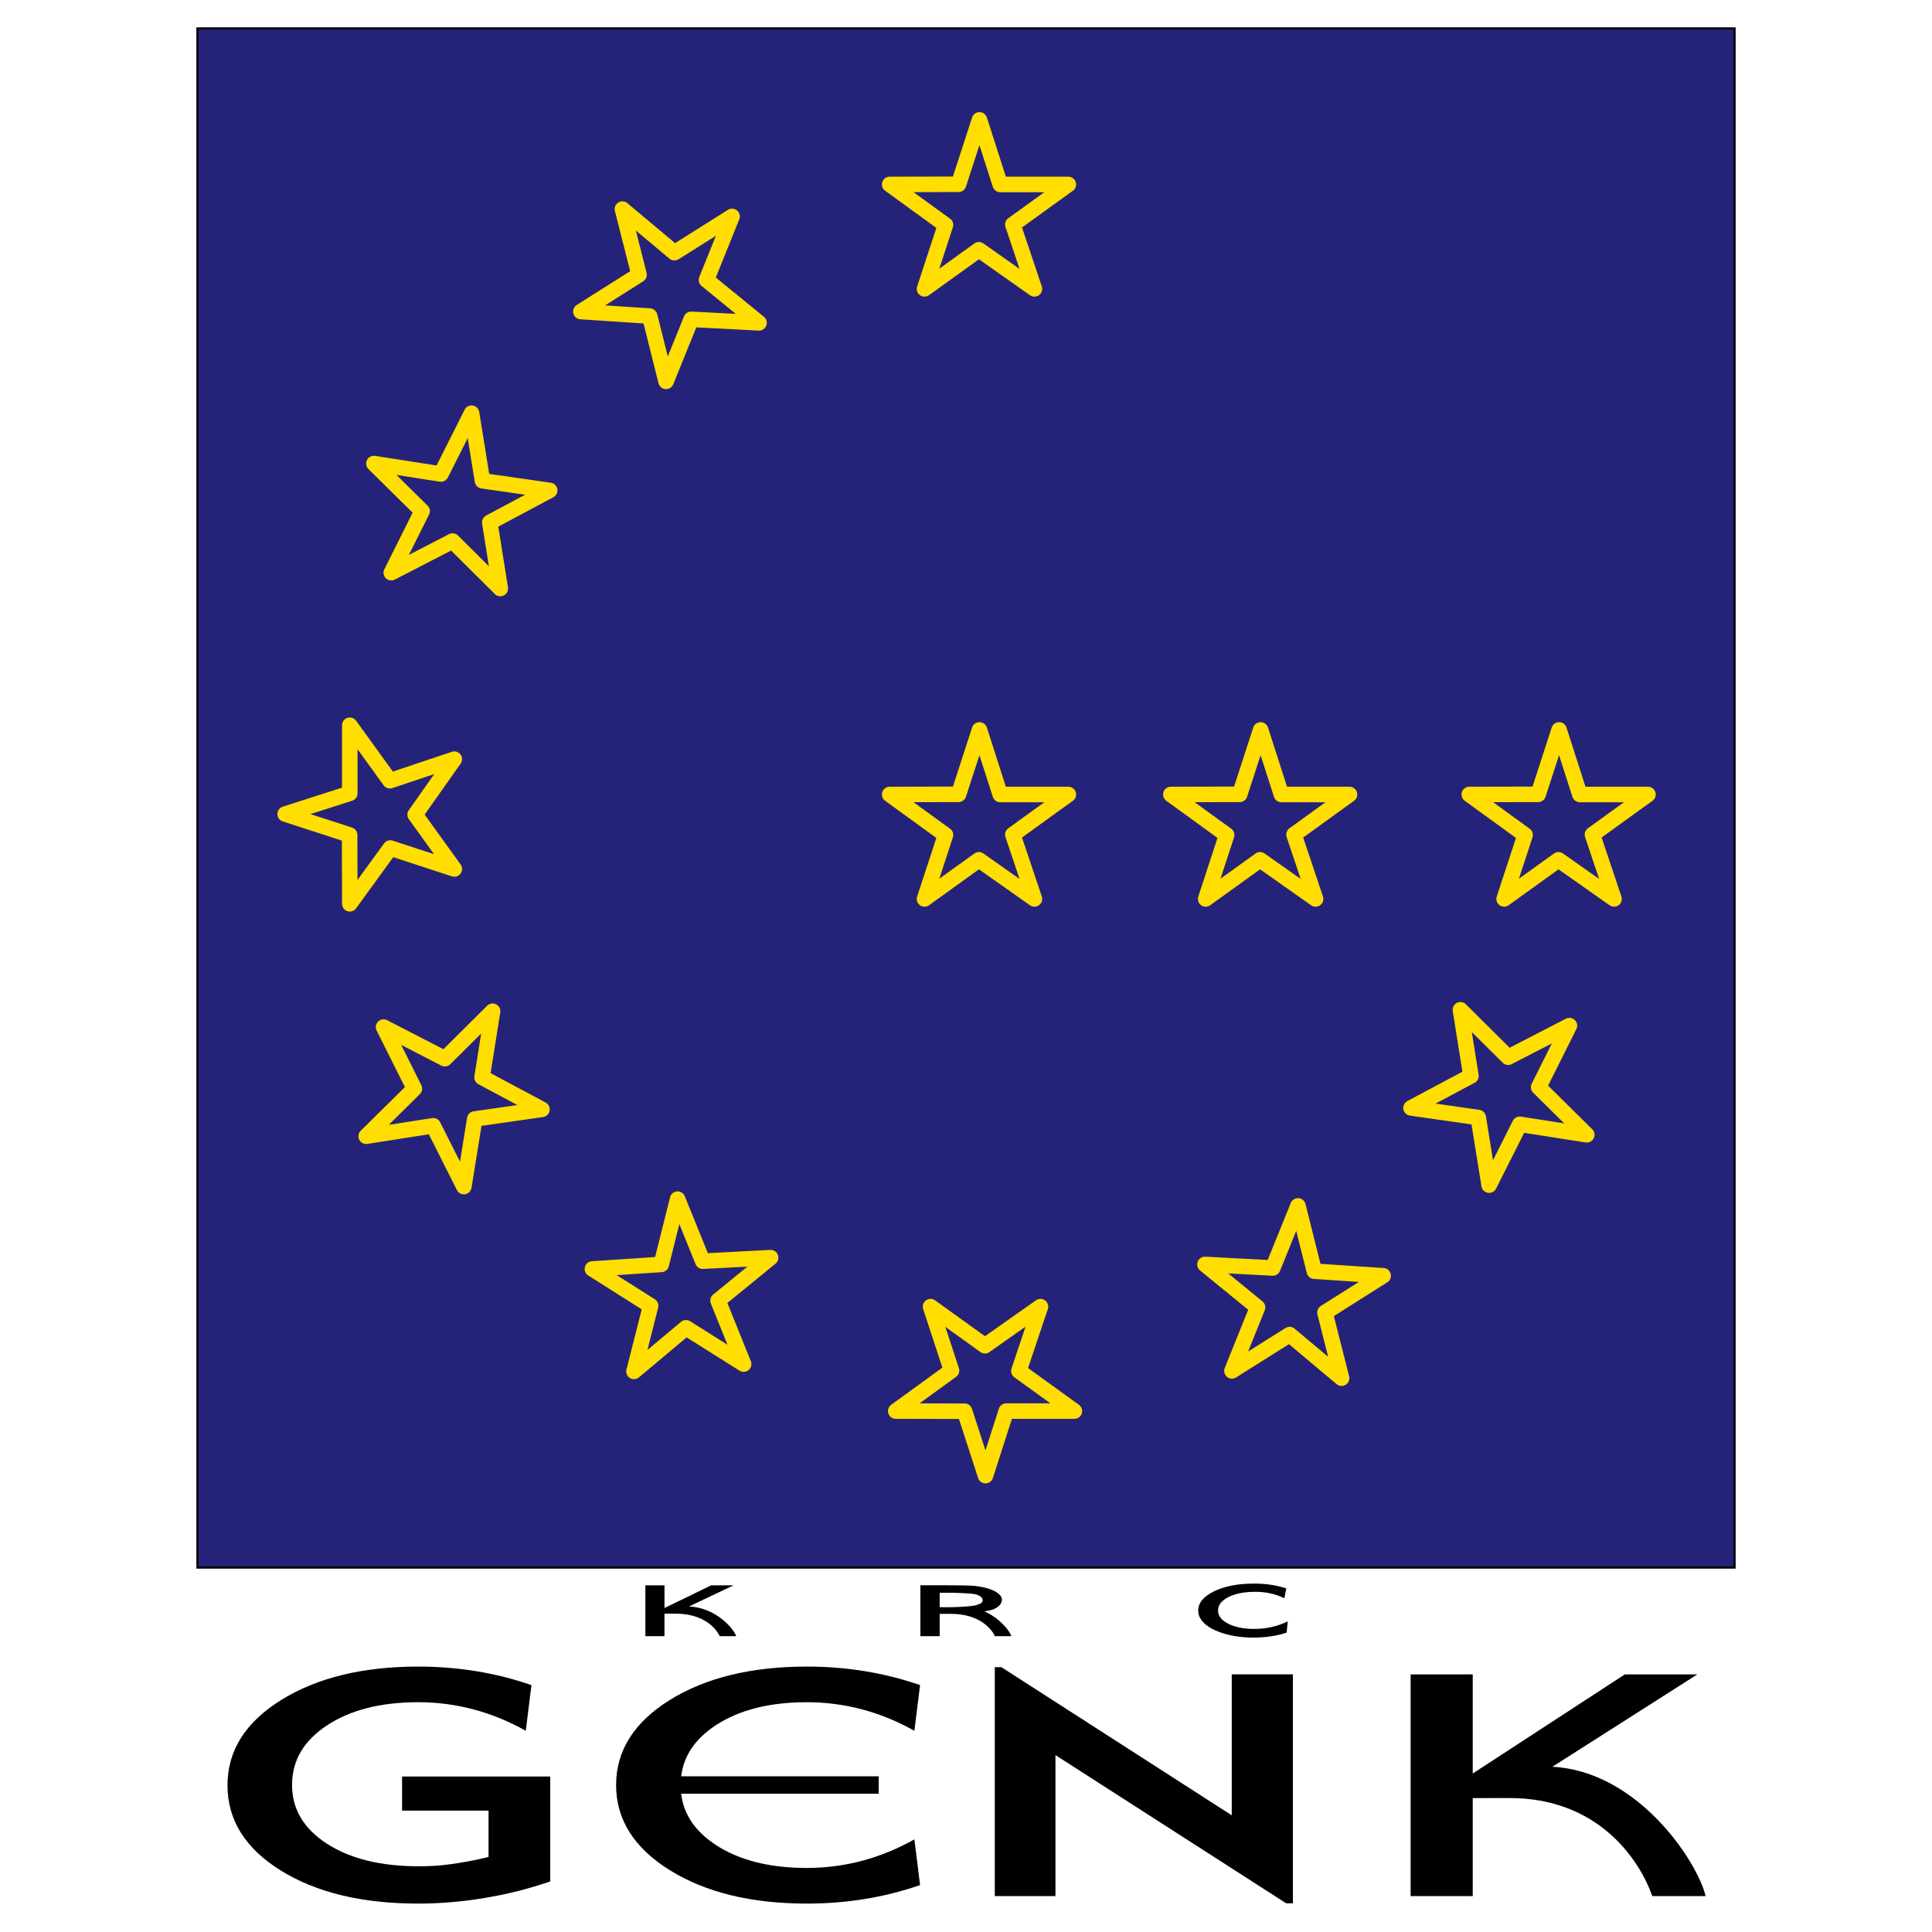 <?xml version="1.0" encoding="utf-8"?>
<!-- Generator: Adobe Illustrator 13.0.0, SVG Export Plug-In . SVG Version: 6.00 Build 14948)  -->
<!DOCTYPE svg PUBLIC "-//W3C//DTD SVG 1.0//EN" "http://www.w3.org/TR/2001/REC-SVG-20010904/DTD/svg10.dtd">
<svg version="1.0" id="Layer_1" xmlns="http://www.w3.org/2000/svg" xmlns:xlink="http://www.w3.org/1999/xlink" x="0px" y="0px"
	 width="192.756px" height="192.756px" viewBox="0 0 192.756 192.756" enable-background="new 0 0 192.756 192.756"
	 xml:space="preserve">
<g>
	<polygon fill-rule="evenodd" clip-rule="evenodd" fill="#FFFFFF" points="0,0 192.756,0 192.756,192.756 0,192.756 0,0 	"/>
	
		<polygon fill-rule="evenodd" clip-rule="evenodd" fill="#252379" stroke="#000000" stroke-width="0.216" stroke-miterlimit="2.613" points="
		19.7,2.834 173.056,2.834 173.056,156.396 19.7,156.396 19.7,2.834 	"/>
	
		<path fill="none" stroke="#FFDE00" stroke-width="1.549" stroke-linecap="round" stroke-linejoin="round" stroke-miterlimit="2.613" d="
		M97.723,72.824l2.068,6.442h6.799l-5.539,4l2.154,6.42l-5.539-3.904l-5.426,3.904l2.092-6.38l-5.568-4.04l6.873-0.016
		L97.723,72.824L97.723,72.824z M125.774,72.824l2.069,6.442h6.799l-5.539,4l2.153,6.42l-5.539-3.904l-5.426,3.904l2.092-6.38
		l-5.568-4.04l6.872-0.016L125.774,72.824L125.774,72.824z M155.551,72.824l2.068,6.442h6.799l-5.54,4l2.155,6.42l-5.54-3.904
		l-5.427,3.904l2.094-6.38l-5.569-4.04l6.873-0.016L155.551,72.824L155.551,72.824z M28.451,81.218l6.447-2.067v-6.793l4.003,5.536
		l6.424-2.153l-3.907,5.536l3.907,5.422l-6.385-2.091l-4.042,5.564l-0.016-6.867L28.451,81.218L28.451,81.218z M97.723,11.96
		l2.068,6.442h6.799l-5.539,4l2.154,6.419l-5.539-3.903l-5.426,3.903l2.092-6.379l-5.568-4.04l6.873-0.016L97.723,11.96
		L97.723,11.96z M98.325,147.225l2.068-6.441h6.799l-5.539-4l2.154-6.42l-5.54,3.902l-5.426-3.902l2.092,6.379l-5.567,4.041
		l6.872,0.016L98.325,147.225L98.325,147.225z M62.1,20.864l5.187,4.349l5.752-3.62l-2.554,6.334l5.247,4.284l-6.77-0.353
		l-2.51,6.192l-1.632-6.513l-6.866-0.454l5.807-3.673L62.1,20.864L62.1,20.864z M37.304,46.247l6.689,1.047l3.055-6.069l1.087,6.742
		l6.708,0.961l-5.979,3.191l1.052,6.598l-4.764-4.735l-6.113,3.156l3.073-6.142L37.304,46.247L37.304,46.247z M63.254,136.826
		l5.186-4.352l5.753,3.621l-2.555-6.334l5.246-4.285l-6.77,0.354l-2.509-6.191l-1.632,6.512l-6.866,0.453l5.807,3.674
		L63.254,136.826L63.254,136.826z M36.535,113.363l6.688-1.047l3.055,6.07l1.087-6.744l6.708-0.961l-5.979-3.191l1.052-6.598
		l-4.763,4.734l-6.113-3.154l3.073,6.141L36.535,113.363L36.535,113.363z M133.851,137.502l-5.187-4.35l-5.753,3.621l2.554-6.336
		l-5.245-4.283l6.769,0.354l2.51-6.193l1.632,6.512l6.866,0.455l-5.807,3.672L133.851,137.502L133.851,137.502z M158.316,113.217
		l-6.688-1.047l-3.056,6.07l-1.086-6.744l-6.708-0.959l5.979-3.191l-1.053-6.6l4.765,4.734l6.113-3.154l-3.073,6.143
		L158.316,113.217L158.316,113.217z"/>
	<path fill-rule="evenodd" clip-rule="evenodd" d="M128.366,162.891c-0.483,0.16-1.007,0.283-1.568,0.365
		c-0.562,0.084-1.137,0.127-1.728,0.127c-0.635,0-1.238-0.047-1.809-0.139c-0.574-0.094-1.106-0.23-1.6-0.412
		c-0.676-0.25-1.197-0.559-1.565-0.928c-0.368-0.373-0.551-0.775-0.551-1.213c0-0.77,0.527-1.412,1.586-1.928
		c1.059-0.512,2.387-0.768,3.982-0.768c0.581,0,1.135,0.037,1.661,0.115c0.525,0.078,1.047,0.197,1.562,0.361l-0.197,0.986
		c-0.439-0.217-0.9-0.379-1.384-0.484c-0.483-0.107-0.987-0.16-1.512-0.16c-1.09,0-1.981,0.174-2.676,0.523
		c-0.695,0.35-1.043,0.799-1.043,1.346c0,0.533,0.34,0.971,1.02,1.316c0.682,0.346,1.543,0.518,2.586,0.518
		c0.595,0,1.164-0.061,1.709-0.18c0.543-0.119,1.09-0.309,1.64-0.568L128.366,162.891L128.366,162.891z M64.389,163.24v-5.074h1.907
		v2.268l4.67-2.268h2.227l-4.452,2.113c2.627,0.102,4.45,2.166,4.706,2.961h-1.639c-0.42-0.885-1.71-2.248-4.39-2.244l-1.123,0.002
		v2.242H64.389L64.389,163.24z M91.845,163.24v-0.002h-0.018v-5.074h2.539c0.898,0,2.381,0.008,2.878,0.062
		c0.499,0.053,1.043,0.162,1.433,0.291c0.392,0.127,0.702,0.285,0.934,0.477c0.232,0.188,0.348,0.389,0.348,0.6
		c0,0.332-0.204,0.619-0.615,0.861c-0.286,0.168-0.661,0.24-1.124,0.311c1.512,0.684,2.5,1.904,2.684,2.475h-1.639
		c-0.42-0.885-1.71-2.23-4.39-2.225l-1.123,0.002v2.223H91.845L91.845,163.24z M93.752,158.906v1.447h0.85
		c0.833,0,2.349-0.068,2.784-0.207c0.435-0.137,0.653-0.221,0.653-0.482c0-0.264-0.218-0.457-0.657-0.586
		c-0.438-0.127-2.012-0.172-2.954-0.172H93.752L93.752,158.906z"/>
	<path fill-rule="evenodd" clip-rule="evenodd" d="M140.739,189.176v-22.123h6.196v9.891l15.177-9.891h7.235l-14.465,9.217
		c8.536,0.439,14.46,9.438,15.29,12.906h-5.324c-1.364-3.861-5.555-9.803-14.266-9.785l-3.647,0.006v9.779H140.739L140.739,189.176z
		 M99.251,189.176v-22.84h0.661l22.979,14.777v-14.061h6.101v22.842h-0.667l-23.022-14.787v14.068H99.251L99.251,189.176z
		 M52.457,172.682c-1.656-0.934-3.388-1.645-5.188-2.129c-1.808-0.48-3.653-0.723-5.536-0.723c-3.722,0-6.751,0.766-9.087,2.297
		c-2.336,1.531-3.508,3.516-3.508,5.955c0,2.41,1.158,4.367,3.482,5.867c2.318,1.5,5.372,2.25,9.163,2.25
		c0.554,0,1.089-0.016,1.6-0.047c0.503-0.031,1.051-0.086,1.631-0.168c0.585-0.082,1.184-0.18,1.808-0.297
		c0.623-0.117,1.265-0.258,1.92-0.418v-4.625h-8.627v-3.4h14.779v10.467c-2.115,0.73-4.294,1.281-6.542,1.65
		c-2.248,0.373-4.452,0.561-6.619,0.561c-5.605,0-10.183-1.102-13.722-3.305c-3.545-2.199-5.314-5.035-5.314-8.502
		c0-3.449,1.788-6.285,5.359-8.508c3.577-2.221,8.136-3.332,13.678-3.332c1.971,0,3.897,0.154,5.781,0.459
		c1.883,0.305,3.722,0.77,5.51,1.389L52.457,172.682L52.457,172.682z"/>
	<path fill-rule="evenodd" clip-rule="evenodd" d="M67.961,177.223c0.25-2.057,1.404-3.75,3.456-5.096
		c2.336-1.531,5.366-2.297,9.087-2.297c1.882,0,3.728,0.242,5.535,0.723c1.801,0.484,3.533,1.195,5.189,2.129l0.567-4.559
		c-1.789-0.619-3.627-1.084-5.51-1.389c-1.883-0.305-3.81-0.459-5.78-0.459c-5.542,0-10.101,1.111-13.678,3.332
		c-3.571,2.223-5.359,5.059-5.359,8.492c0,3.432,1.788,6.268,5.359,8.49c3.577,2.223,8.136,3.332,13.678,3.332
		c1.97,0,3.897-0.152,5.78-0.457c1.883-0.305,3.722-0.77,5.51-1.391l-0.567-4.559c-1.656,0.934-3.388,1.645-5.189,2.129
		c-1.807,0.48-3.652,0.723-5.535,0.723c-3.722,0-6.751-0.766-9.087-2.297c-2.057-1.348-3.211-3.047-3.458-5.109h19.708v-1.738
		H67.961L67.961,177.223z"/>
</g>
</svg>
